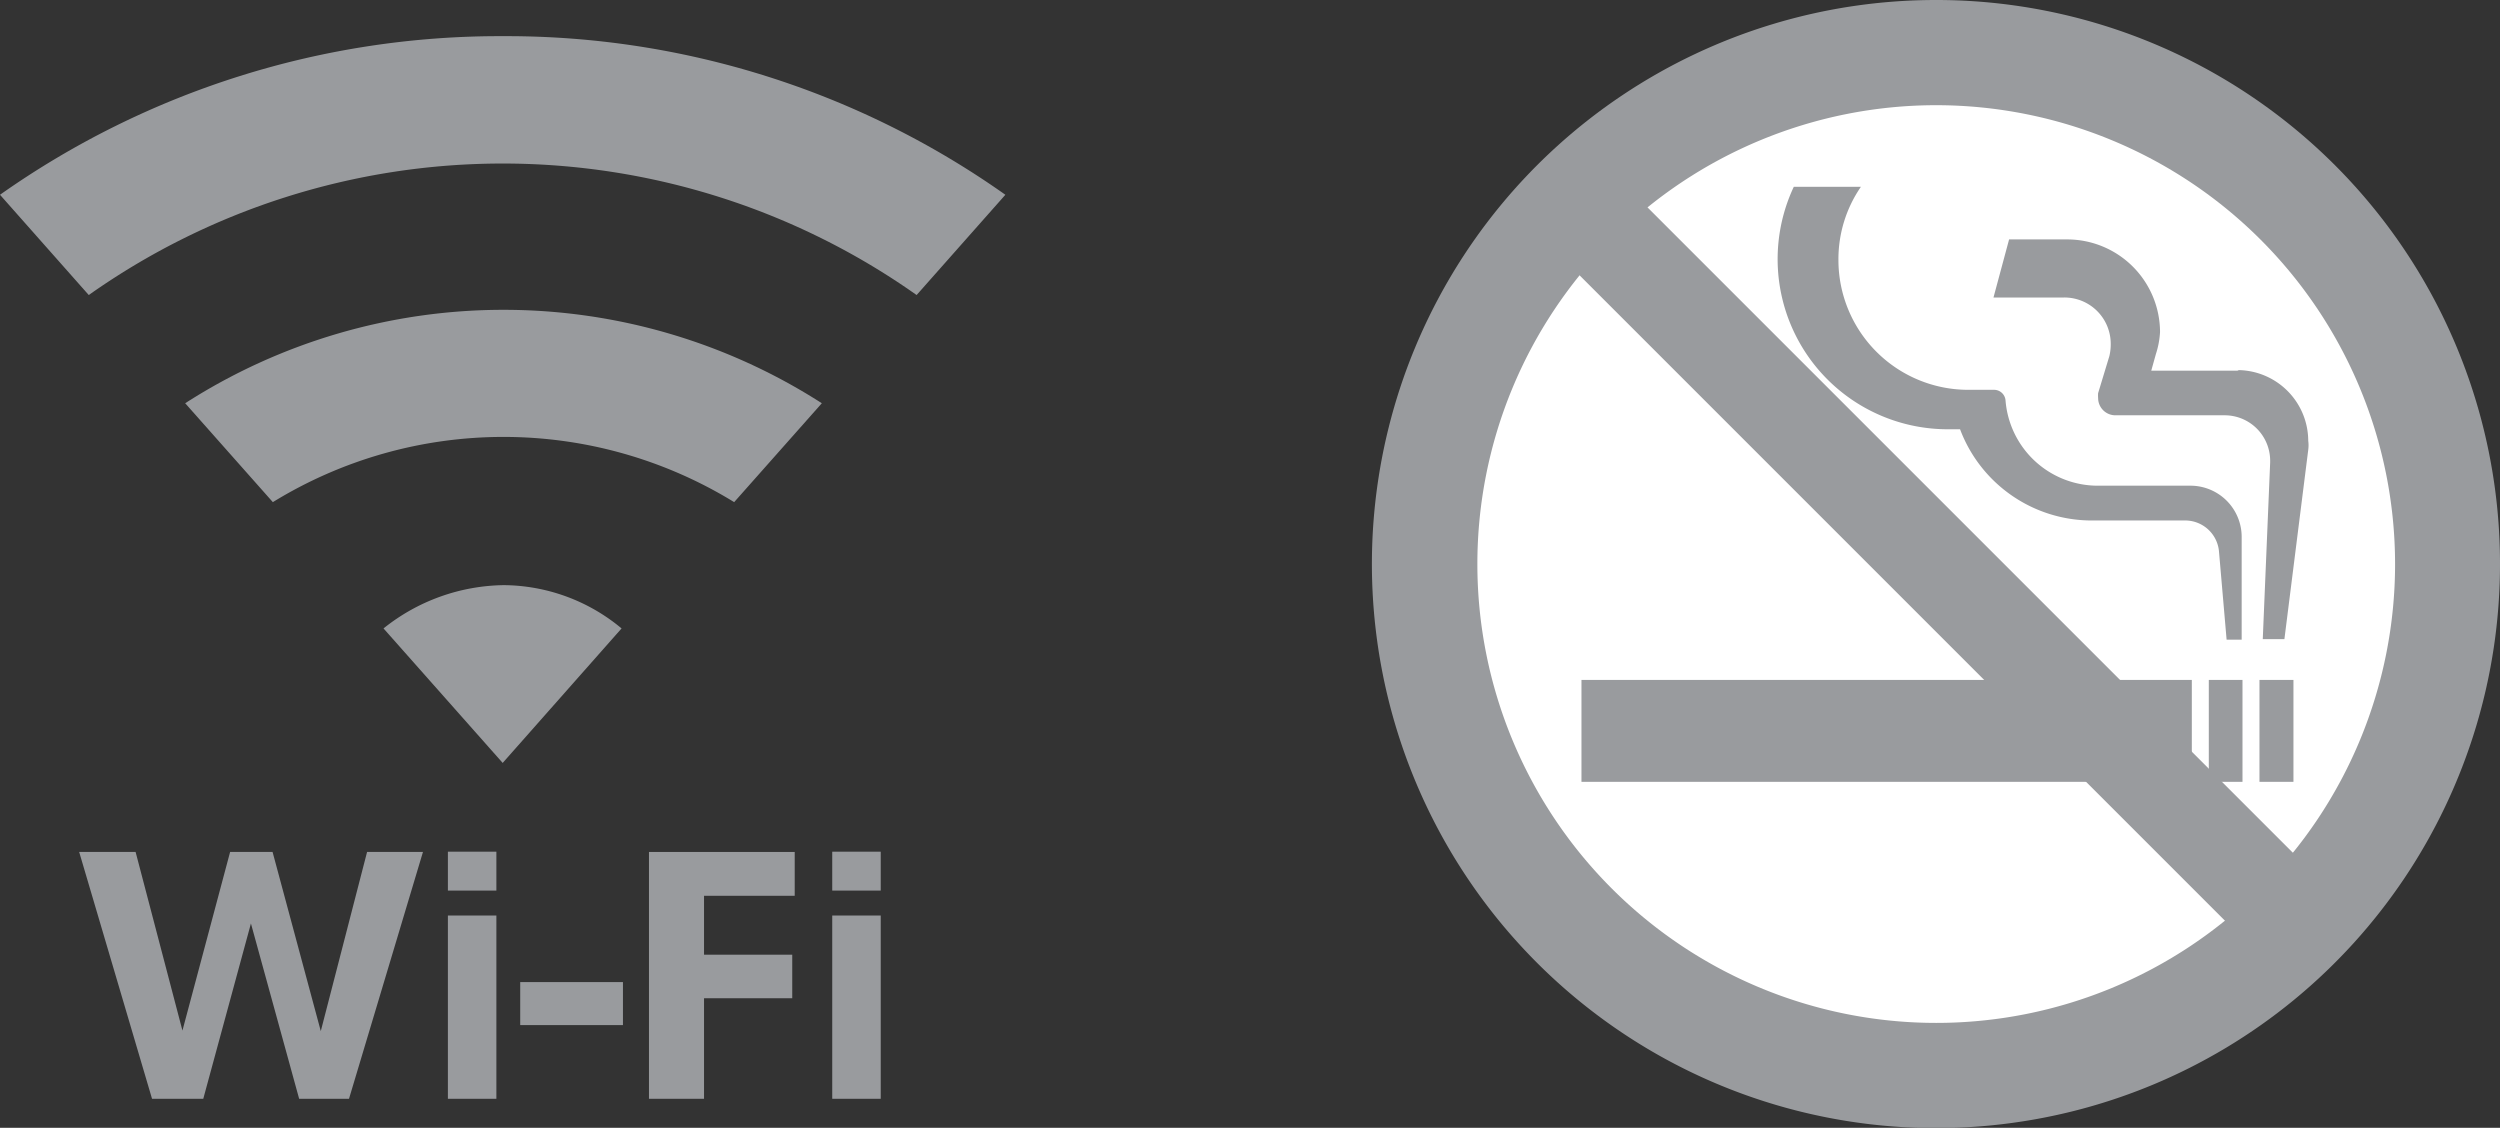 <svg xmlns="http://www.w3.org/2000/svg" viewBox="0 0 91.26 41.17"><rect x="0" y="0" width="91.26" height="41.17" fill="#333333" stroke="none"/><defs><style>.cls-1{fill:#999b9e;}.cls-2{fill:#fff;}</style></defs><title>icn_wifi_kinen</title><g id="レイヤー_2" data-name="レイヤー 2"><g id="レイヤー_2-2" data-name="レイヤー 2"><path class="cls-1" d="M18.4,21.36A7.16,7.16,0,0,0,14,22.94l4.35,4.91,4.34-4.91a6.79,6.79,0,0,0-4.3-1.58"/><path class="cls-1" d="M36.7,7.11A31.53,31.53,0,0,0,18.36,1.32,31.64,31.64,0,0,0,0,7.11l3.24,3.66a26.18,26.18,0,0,1,30.22,0L36.7,7.11"/><path class="cls-1" d="M30,14.72a21.5,21.5,0,0,0-23.24,0l3.2,3.61a16.08,16.08,0,0,1,16.84,0L30,14.72"/><polyline class="cls-1" points="2.89 31.1 4.95 31.1 6.66 37.62 8.4 31.1 9.95 31.1 11.71 37.64 13.4 31.1 15.44 31.1 12.74 40.11 10.92 40.11 9.16 33.71 7.42 40.11 5.55 40.11 2.89 31.1"/><path class="cls-1" d="M16.35,31.09h1.77v1.42H16.35V31.09m0,2.33h1.77v6.69H16.35Z"/><polyline class="cls-1" points="18.99 37.42 22.74 37.42 22.74 35.85 18.99 35.85 18.99 37.42"/><polyline class="cls-1" points="23.69 31.1 29.01 31.1 29.01 32.7 25.7 32.7 25.7 34.85 28.92 34.85 28.92 36.44 25.7 36.44 25.7 40.11 23.69 40.11 23.69 31.1"/><path class="cls-1" d="M30.38,31.09h1.77v1.42H30.38V31.09m0,2.33h1.77v6.69H30.38Z"/><path class="cls-1" d="M91.26,20.59A20.59,20.59,0,1,1,70.68,0,20.58,20.58,0,0,1,91.26,20.59"/><path class="cls-2" d="M87.43,20.59A16.75,16.75,0,1,1,70.68,3.84,16.76,16.76,0,0,1,87.43,20.59"/><polyline class="cls-1" points="57.73 28.54 80.01 28.54 80.01 24.82 57.73 24.82 57.73 28.54"/><polyline class="cls-1" points="80.63 28.54 81.86 28.54 81.86 24.82 80.63 24.82 80.63 28.54"/><polyline class="cls-1" points="82.48 28.54 83.72 28.54 83.72 24.82 82.48 24.82 82.48 28.54"/><path class="cls-1" d="M81.72,13.53H78.53l.17-.61a3.13,3.13,0,0,0,.15-.8,3.39,3.39,0,0,0-3.38-3.38H73.34l-.57,2.12h2.58a1.69,1.69,0,0,1,1.7,1.68A1.85,1.85,0,0,1,77,13l-.41,1.35a1.1,1.1,0,0,0,0,.18.63.63,0,0,0,.63.63h4a1.66,1.66,0,0,1,1.65,1.65v.07l-.27,6.45h.79l.87-6.91a1.23,1.23,0,0,0,0-.33,2.59,2.59,0,0,0-2.58-2.58"/><path class="cls-1" d="M81.24,23.35h.59V19.6A1.87,1.87,0,0,0,80,17.73H76.6a3.38,3.38,0,0,1-3.39-3.11.42.42,0,0,0-.42-.39h-.94a4.74,4.74,0,0,1-4.74-4.74,4.66,4.66,0,0,1,.82-2.67H65.48a6.21,6.21,0,0,0,5.59,8.85h.48A5.14,5.14,0,0,0,76.36,19h3.37A1.24,1.24,0,0,1,81,20.11l.28,3.24"/><polyline class="cls-1" points="82.19 34.58 56.68 9.07 59.16 6.59 84.67 32.1 82.19 34.58"/></g></g></svg>